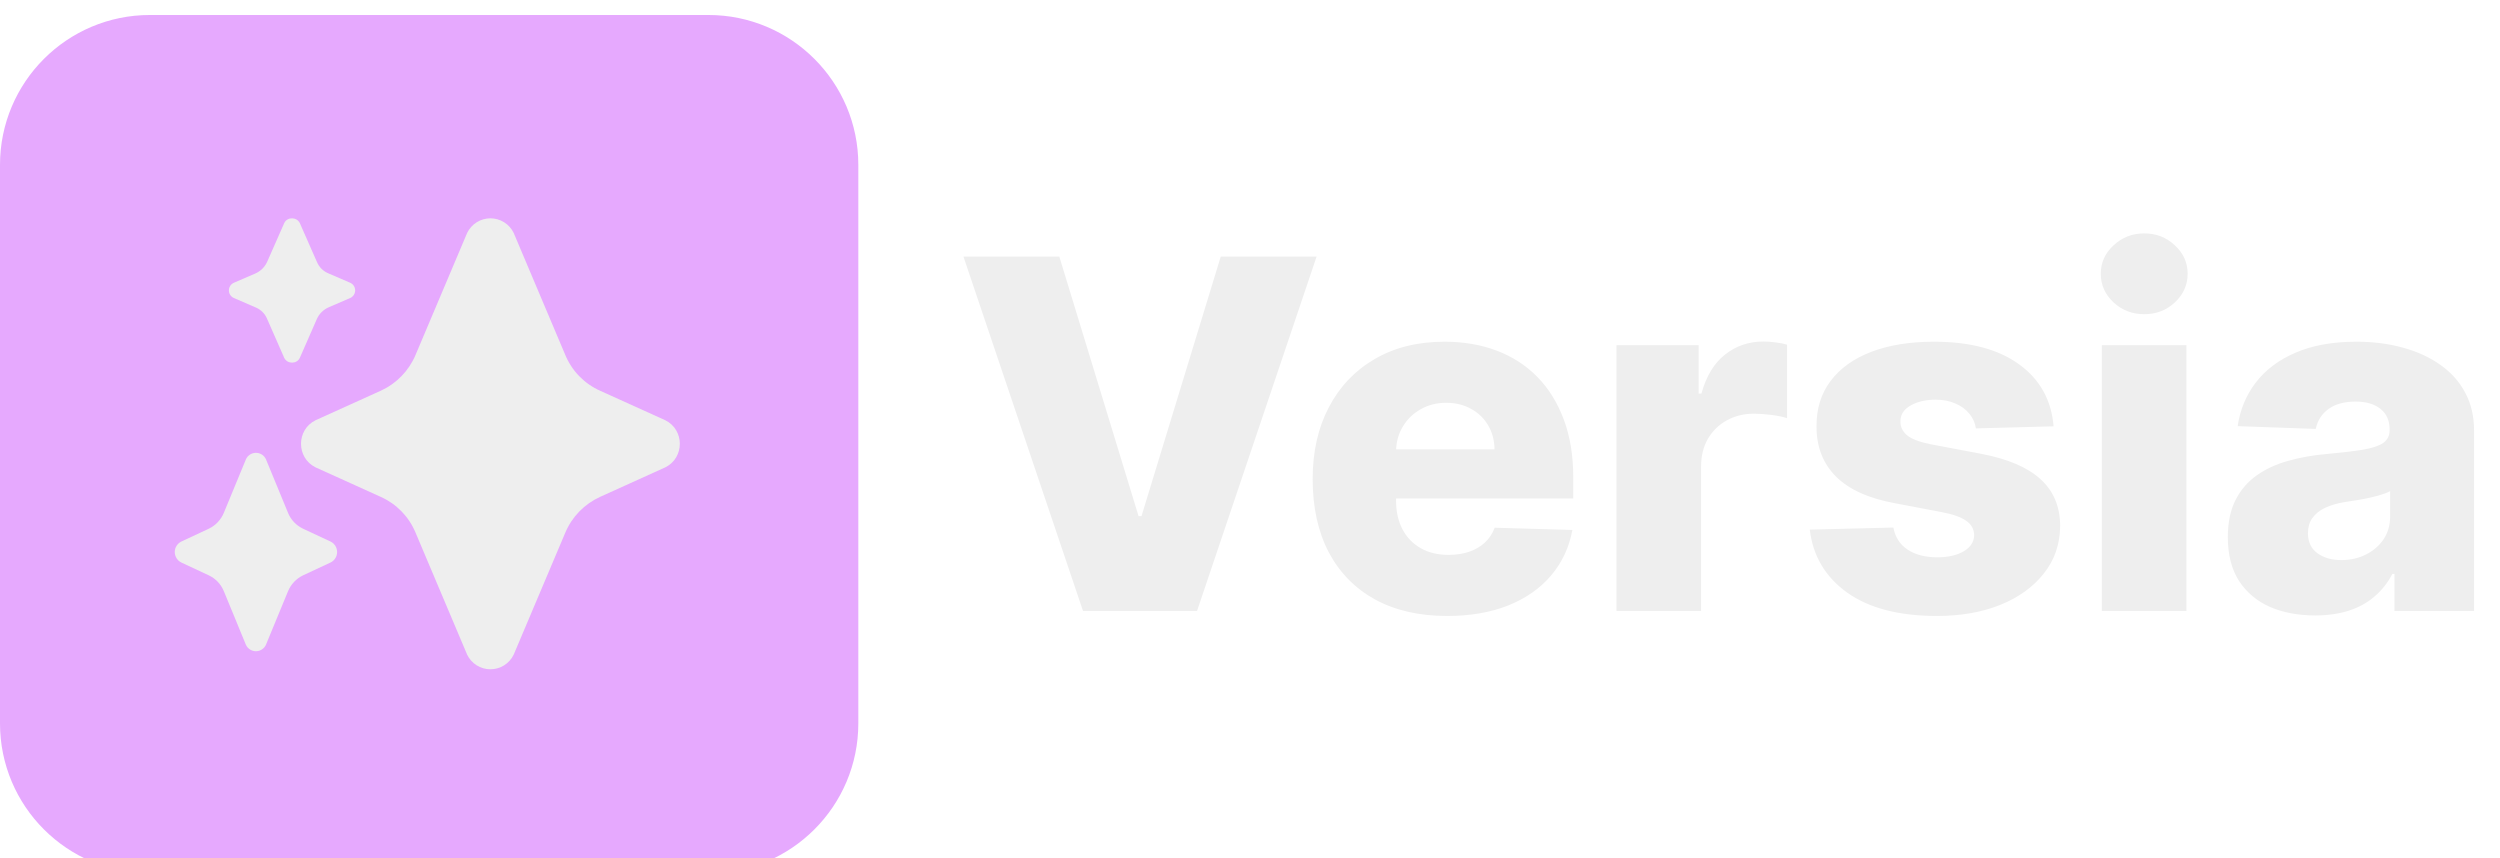 <svg width="667" height="229" viewBox="0 0 667 229" fill="none" xmlns="http://www.w3.org/2000/svg">
<path d="M282.622 68.454L303.766 137.702H304.55L325.694 68.454H351.269L319.369 163H288.947L257.047 68.454H282.622ZM386.089 164.339C378.672 164.339 372.27 162.877 366.884 159.953C361.529 156.999 357.405 152.798 354.512 147.35C351.65 141.872 350.219 135.363 350.219 127.822C350.219 120.498 351.665 114.096 354.558 108.618C357.451 103.109 361.529 98.831 366.792 95.784C372.055 92.706 378.256 91.168 385.396 91.168C390.444 91.168 395.06 91.952 399.246 93.522C403.432 95.092 407.048 97.415 410.095 100.493C413.142 103.571 415.511 107.371 417.204 111.896C418.897 116.389 419.743 121.544 419.743 127.361V132.993H358.113V119.882H398.738C398.707 117.482 398.138 115.343 397.03 113.465C395.922 111.588 394.399 110.126 392.46 109.08C390.552 108.002 388.351 107.464 385.858 107.464C383.334 107.464 381.072 108.033 379.072 109.172C377.071 110.28 375.486 111.803 374.317 113.742C373.147 115.65 372.532 117.82 372.47 120.251V133.593C372.47 136.486 373.04 139.025 374.178 141.21C375.317 143.365 376.933 145.042 379.026 146.242C381.119 147.442 383.611 148.043 386.504 148.043C388.505 148.043 390.321 147.766 391.952 147.212C393.583 146.658 394.983 145.842 396.153 144.765C397.322 143.688 398.2 142.364 398.784 140.795L419.512 141.395C418.651 146.042 416.758 150.089 413.834 153.536C410.941 156.952 407.14 159.615 402.431 161.523C397.722 163.4 392.275 164.339 386.089 164.339ZM431.273 163V92.091H453.201V105.017H453.94C455.232 100.339 457.34 96.861 460.264 94.584C463.188 92.276 466.589 91.121 470.467 91.121C471.513 91.121 472.59 91.198 473.698 91.352C474.806 91.475 475.837 91.675 476.791 91.952V111.572C475.714 111.203 474.298 110.911 472.544 110.695C470.821 110.48 469.282 110.372 467.928 110.372C465.25 110.372 462.834 110.972 460.68 112.173C458.556 113.342 456.879 114.989 455.648 117.112C454.447 119.205 453.847 121.667 453.847 124.499V163H431.273ZM547.896 113.742L527.169 114.296C526.953 112.819 526.368 111.511 525.414 110.372C524.46 109.203 523.214 108.295 521.675 107.648C520.167 106.971 518.413 106.633 516.412 106.633C513.796 106.633 511.565 107.156 509.718 108.202C507.902 109.249 507.01 110.665 507.041 112.45C507.01 113.835 507.564 115.035 508.703 116.05C509.872 117.066 511.95 117.882 514.935 118.497L528.6 121.082C535.678 122.437 540.941 124.683 544.388 127.822C547.866 130.962 549.62 135.116 549.651 140.287C549.62 145.15 548.173 149.381 545.311 152.982C542.48 156.583 538.602 159.384 533.678 161.384C528.753 163.354 523.121 164.339 516.781 164.339C506.656 164.339 498.669 162.261 492.822 158.107C487.005 153.921 483.681 148.32 482.85 141.303L505.148 140.749C505.64 143.334 506.918 145.304 508.98 146.658C511.042 148.012 513.673 148.689 516.874 148.689C519.767 148.689 522.121 148.15 523.937 147.073C525.753 145.996 526.676 144.565 526.707 142.78C526.676 141.179 525.968 139.902 524.583 138.948C523.198 137.963 521.029 137.194 518.074 136.64L505.702 134.286C498.593 132.993 493.299 130.608 489.821 127.13C486.343 123.621 484.62 119.159 484.651 113.742C484.62 109.003 485.882 104.955 488.436 101.601C490.991 98.215 494.622 95.63 499.331 93.845C504.04 92.06 509.595 91.168 515.997 91.168C525.599 91.168 533.17 93.183 538.71 97.215C544.249 101.216 547.312 106.725 547.896 113.742ZM560.765 163V92.091H583.339V163H560.765ZM572.075 83.827C568.905 83.827 566.182 82.781 563.904 80.688C561.627 78.565 560.488 76.01 560.488 73.025C560.488 70.07 561.627 67.547 563.904 65.454C566.182 63.33 568.905 62.269 572.075 62.269C575.276 62.269 578 63.33 580.246 65.454C582.524 67.547 583.663 70.07 583.663 73.025C583.663 76.01 582.524 78.565 580.246 80.688C578 82.781 575.276 83.827 572.075 83.827ZM617.698 164.2C613.173 164.2 609.157 163.446 605.649 161.938C602.171 160.399 599.416 158.091 597.385 155.013C595.385 151.905 594.384 148.012 594.384 143.334C594.384 139.394 595.077 136.071 596.462 133.362C597.847 130.654 599.755 128.453 602.186 126.761C604.618 125.068 607.418 123.791 610.588 122.929C613.758 122.036 617.144 121.436 620.744 121.129C624.776 120.759 628.023 120.375 630.485 119.974C632.947 119.544 634.732 118.943 635.84 118.174C636.979 117.374 637.548 116.25 637.548 114.804V114.573C637.548 112.203 636.733 110.372 635.102 109.08C633.471 107.787 631.27 107.141 628.5 107.141C625.515 107.141 623.114 107.787 621.298 109.08C619.483 110.372 618.329 112.157 617.836 114.435L597.016 113.696C597.631 109.387 599.216 105.54 601.771 102.155C604.356 98.739 607.895 96.061 612.389 94.122C616.913 92.153 622.345 91.168 628.685 91.168C633.209 91.168 637.379 91.706 641.195 92.783C645.012 93.83 648.336 95.369 651.167 97.4C653.999 99.4 656.184 101.862 657.722 104.786C659.292 107.71 660.077 111.049 660.077 114.804V163H638.841V153.121H638.287C637.025 155.521 635.41 157.553 633.44 159.214C631.501 160.876 629.208 162.123 626.561 162.954C623.945 163.785 620.991 164.2 617.698 164.2ZM624.669 149.428C627.1 149.428 629.285 148.935 631.224 147.95C633.194 146.965 634.763 145.611 635.933 143.888C637.102 142.134 637.687 140.102 637.687 137.794V131.054C637.041 131.393 636.256 131.7 635.333 131.977C634.44 132.254 633.455 132.516 632.378 132.762C631.301 133.008 630.193 133.224 629.054 133.408C627.915 133.593 626.823 133.762 625.776 133.916C623.653 134.255 621.837 134.778 620.329 135.486C618.852 136.194 617.713 137.117 616.913 138.256C616.143 139.364 615.759 140.687 615.759 142.226C615.759 144.565 616.59 146.35 618.252 147.581C619.944 148.812 622.083 149.428 624.669 149.428Z" fill="#EEEEEE"/>
<g filter="url(#filter0_i_408_6)">
<path d="M0 40C0 17.909 17.909 0 40 0H189C211.091 0 229 17.909 229 40V189C229 211.091 211.091 229 189 229H40C17.909 229 0 211.091 0 189V40Z" fill="#E6A9FE"/>
</g>
<path d="M87.627 72.938C86.938 72.656 86.311 72.241 85.783 71.716C85.255 71.19 84.837 70.565 84.552 69.877L79.976 59.487C79.119 57.836 76.655 57.836 75.847 59.487L71.265 69.882C70.645 71.239 69.554 72.324 68.195 72.938L62.352 75.46C61.968 75.638 61.643 75.923 61.415 76.28C61.187 76.637 61.066 77.052 61.066 77.476C61.066 77.9 61.187 78.315 61.415 78.672C61.643 79.029 61.968 79.314 62.352 79.492L68.195 82.014C69.605 82.596 70.712 83.713 71.265 85.075L75.847 95.513C76.703 97.164 79.167 97.164 79.976 95.513L84.557 85.07C85.163 83.713 86.27 82.645 87.627 82.014L93.47 79.492C93.854 79.314 94.18 79.029 94.407 78.672C94.635 78.315 94.757 77.9 94.757 77.476C94.757 77.052 94.635 76.637 94.407 76.28C94.18 75.923 93.854 75.638 93.47 75.46L87.627 72.938ZM160.075 104.233C155.89 102.36 152.58 98.956 150.825 94.719L137.052 62.148C136.489 60.98 135.608 59.994 134.509 59.304C133.411 58.614 132.141 58.249 130.844 58.249C129.547 58.249 128.276 58.614 127.178 59.304C126.08 59.994 125.199 60.98 124.636 62.148L110.857 94.719C109.075 98.936 105.776 102.331 101.613 104.233L84.182 112.126C79.023 114.677 79.023 122.136 84.182 124.687L101.613 132.579C105.795 134.457 109.103 137.86 110.862 142.093L124.636 174.664C125.199 175.833 126.08 176.818 127.178 177.508C128.276 178.198 129.547 178.564 130.844 178.564C132.141 178.564 133.411 178.198 134.509 177.508C135.608 176.818 136.489 175.833 137.052 174.664L150.83 142.093C152.612 137.877 155.911 134.482 160.075 132.579L177.506 124.687C182.665 122.136 182.665 114.677 177.506 112.126L160.075 104.233ZM76.852 136.838C77.622 138.725 79.037 140.188 80.808 141.035L88.268 144.524C88.772 144.786 89.195 145.182 89.49 145.668C89.785 146.155 89.941 146.713 89.941 147.281C89.941 147.85 89.785 148.408 89.49 148.894C89.195 149.38 88.772 149.776 88.268 150.039L80.808 153.528C79.037 154.375 77.627 155.886 76.852 157.724L70.943 172.051C70.707 172.558 70.331 172.987 69.859 173.288C69.388 173.588 68.84 173.748 68.281 173.748C67.722 173.748 67.175 173.588 66.703 173.288C66.232 172.987 65.856 172.558 65.62 172.051L59.715 157.724C58.965 155.882 57.554 154.385 55.759 153.528L48.3 150.039C47.795 149.776 47.373 149.38 47.078 148.894C46.782 148.408 46.627 147.85 46.627 147.281C46.627 146.713 46.782 146.155 47.078 145.668C47.373 145.182 47.795 144.786 48.3 144.524L55.759 141.035C57.53 140.188 58.94 138.677 59.715 136.838L65.625 122.511C65.861 122.004 66.237 121.576 66.708 121.275C67.18 120.974 67.727 120.815 68.286 120.815C68.845 120.815 69.393 120.974 69.864 121.275C70.336 121.576 70.711 122.004 70.947 122.511L76.852 136.838Z" fill="#EEEEEE"/>
<defs>
<filter id="filter0_i_408_6" x="0" y="0" width="229" height="233" filterUnits="userSpaceOnUse" color-interpolation-filters="sRGB">
<feFlood flood-opacity="0" result="BackgroundImageFix"/>
<feBlend mode="normal" in="SourceGraphic" in2="BackgroundImageFix" result="shape"/>
<feColorMatrix in="SourceAlpha" type="matrix" values="0 0 0 0 0 0 0 0 0 0 0 0 0 0 0 0 0 0 127 0" result="hardAlpha"/>
<feOffset dy="4"/>
<feGaussianBlur stdDeviation="2"/>
<feComposite in2="hardAlpha" operator="arithmetic" k2="-1" k3="1"/>
<feColorMatrix type="matrix" values="0 0 0 0 0 0 0 0 0 0 0 0 0 0 0 0 0 0 0.25 0"/>
<feBlend mode="normal" in2="shape" result="effect1_innerShadow_408_6"/>
</filter>
</defs>
</svg>
